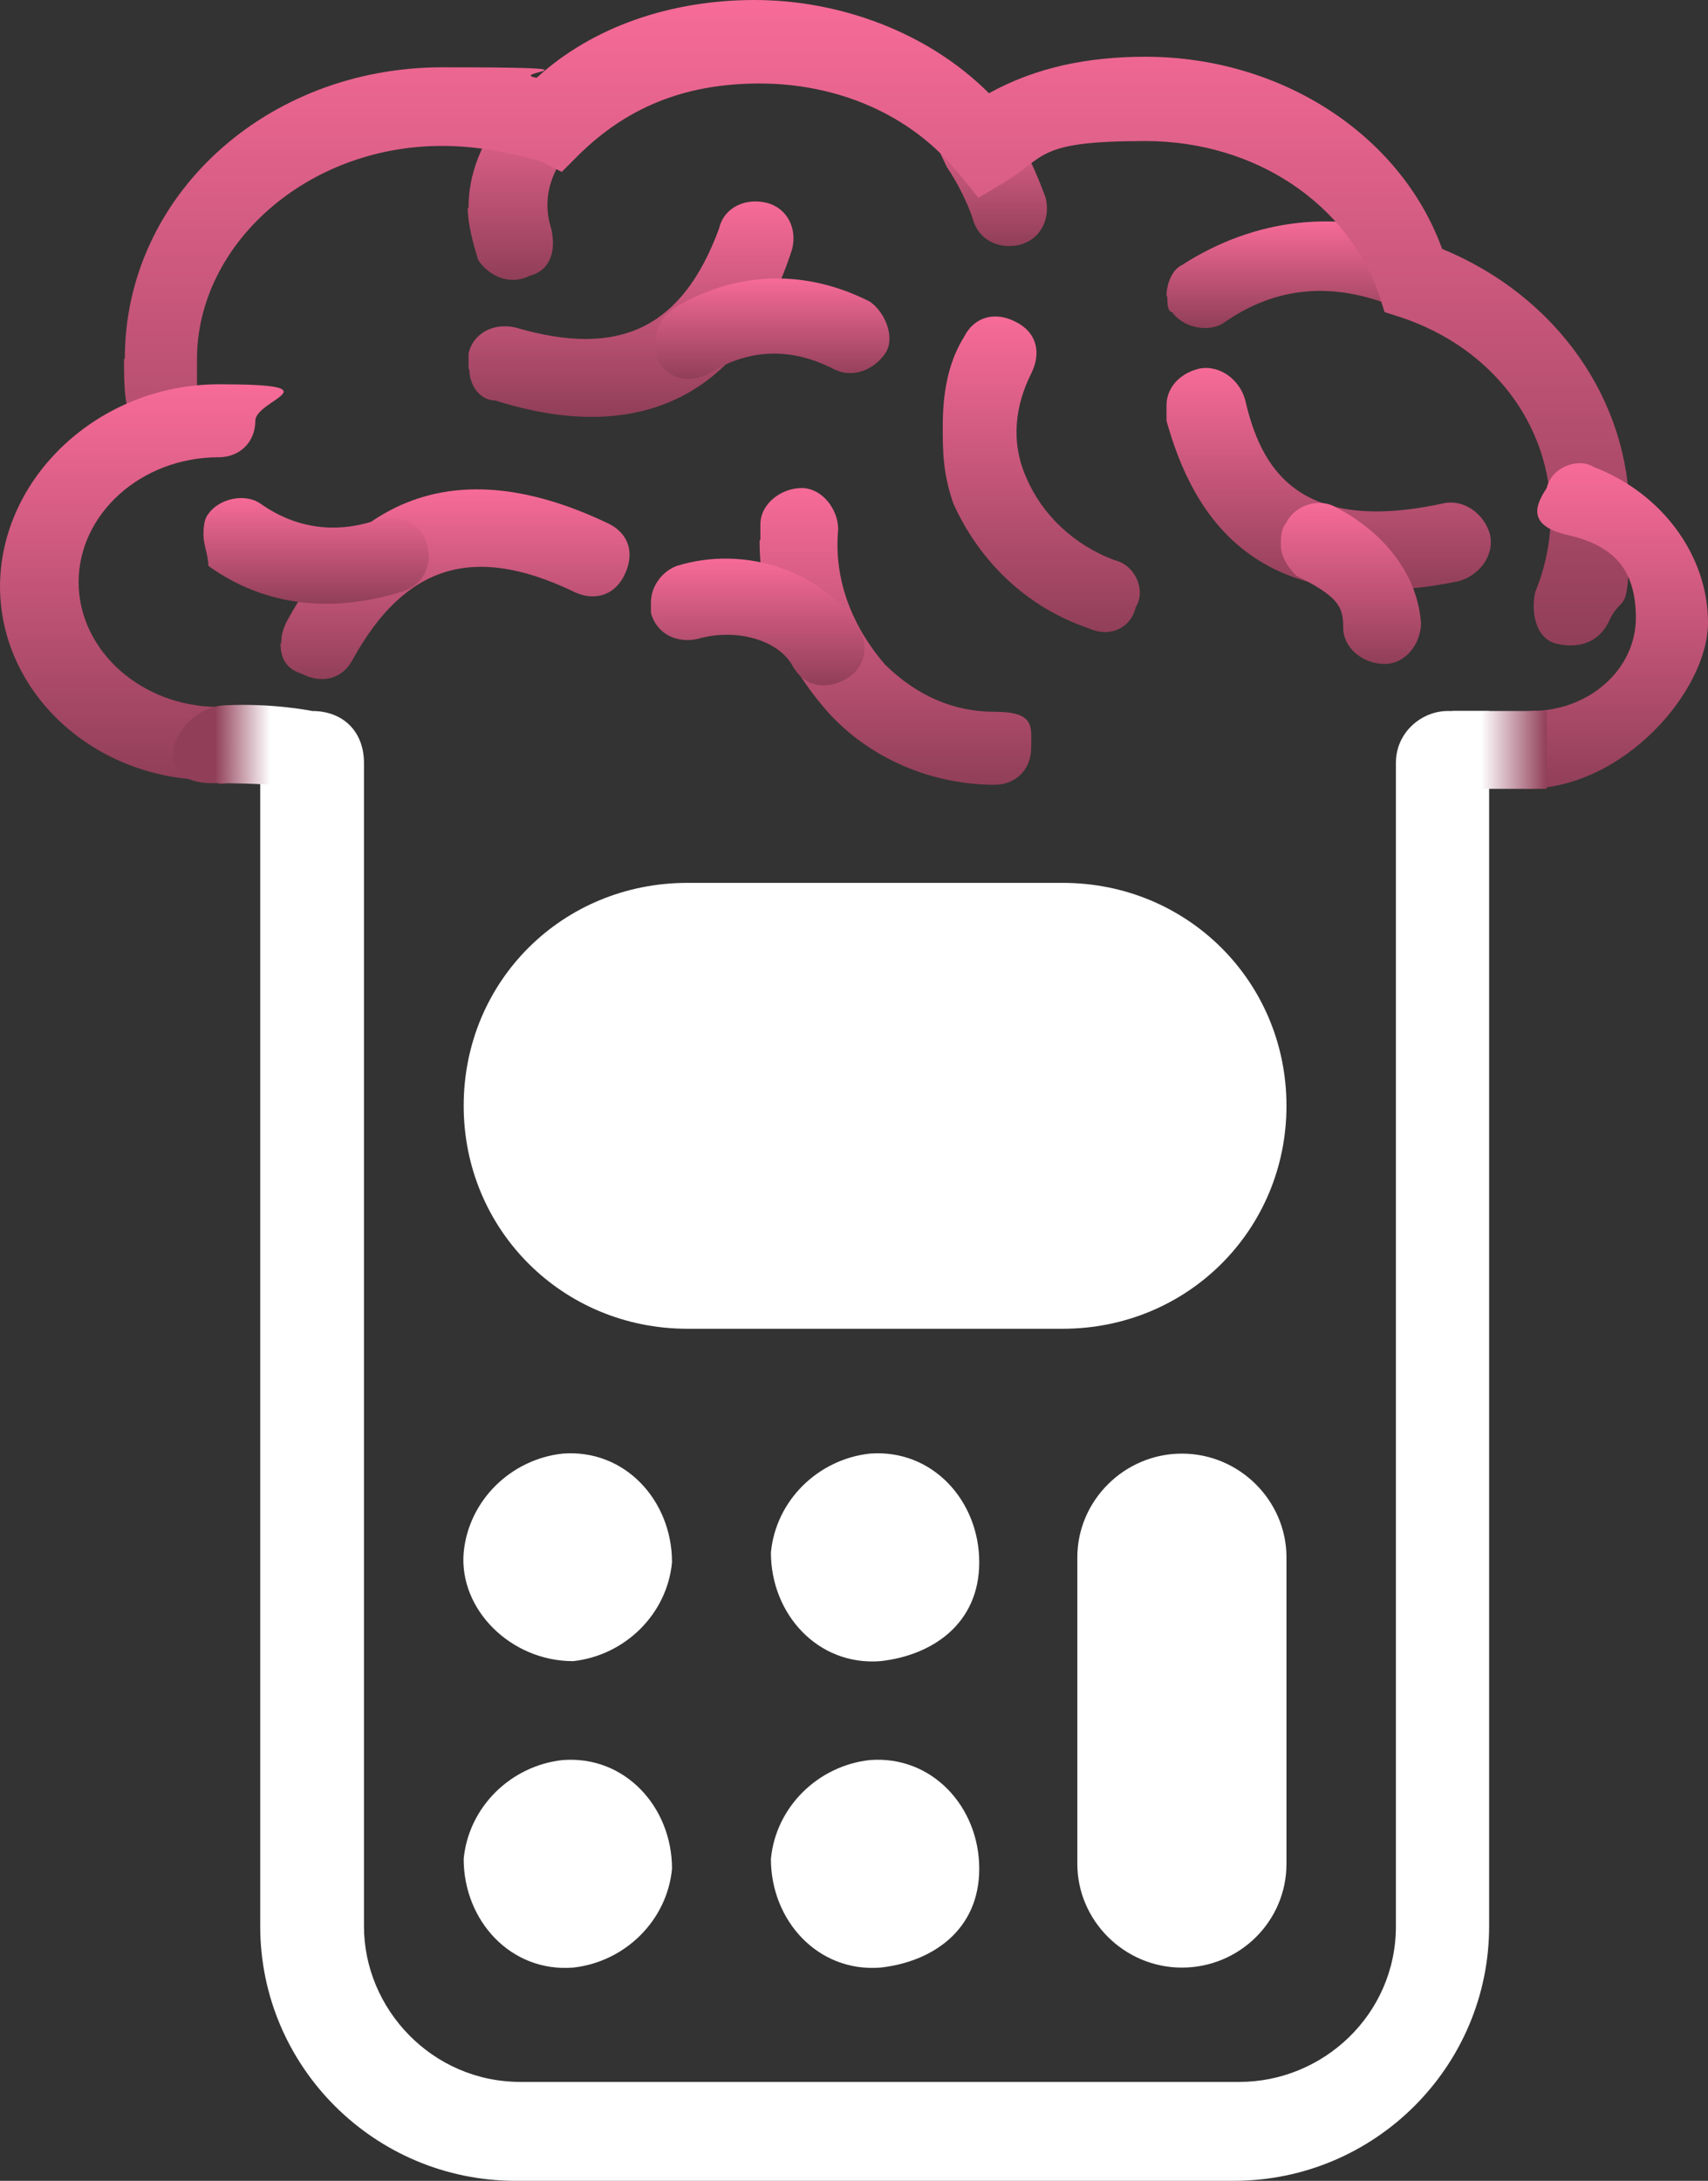 <?xml version="1.0" encoding="UTF-8"?>
<svg id="Layer_1" xmlns="http://www.w3.org/2000/svg" version="1.1" xmlns:xlink="http://www.w3.org/1999/xlink" viewBox="0 0 210.7 269">
  <rect x="0" y="0" width="210.7" height="269" fill="#333333" stroke="none"/>
  <!-- Generator: Adobe Illustrator 29.3.1, SVG Export Plug-In . SVG Version: 2.1.0 Build 151)  -->
  <defs>
    <style>
      .st0 {
        fill: url(#linear-gradient2);
      }

      .st1 {
        fill: url(#linear-gradient10);
      }

      .st2 {
        fill: #fff;
      }

      .st3 {
        fill: url(#linear-gradient1);
      }

      .st4 {
        fill: url(#linear-gradient9);
      }

      .st5 {
        fill: url(#linear-gradient18);
      }

      .st6 {
        fill: url(#linear-gradient8);
      }

      .st7 {
        fill: url(#linear-gradient11);
      }

      .st8 {
        fill: url(#linear-gradient16);
      }

      .st9 {
        fill: url(#linear-gradient12);
      }

      .st10 {
        fill: url(#linear-gradient7);
      }

      .st11 {
        fill: url(#linear-gradient4);
      }

      .st12 {
        fill: url(#linear-gradient14);
      }

      .st13 {
        fill: url(#linear-gradient5);
      }

      .st14 {
        fill: url(#linear-gradient3);
      }

      .st15 {
        fill: url(#linear-gradient15);
      }

      .st16 {
        fill: url(#linear-gradient17);
      }

      .st17 {
        fill: url(#linear-gradient6);
      }

      .st18 {
        fill: url(#linear-gradient13);
      }

      .st19 {
        fill: url(#linear-gradient);
      }
    </style>
    <linearGradient id="linear-gradient" x1="128.4" y1="537.1" x2="128.4" y2="576.1" gradientTransform="translate(0 -498.1)" gradientUnits="userSpaceOnUse">
      <stop offset="0" stop-color="#f76b98"/>
      <stop offset="1" stop-color="#913f59"/>
    </linearGradient>
    <linearGradient id="linear-gradient1" x1="161.2" y1="525.3" x2="161.2" y2="538.4" gradientTransform="translate(0 -498.1)" gradientUnits="userSpaceOnUse">
      <stop offset="0" stop-color="#f76b98"/>
      <stop offset="1" stop-color="#913f59"/>
    </linearGradient>
    <linearGradient id="linear-gradient2" x1="163.9" y1="543.4" x2="163.9" y2="570.9" gradientTransform="translate(0 -498.1)" gradientUnits="userSpaceOnUse">
      <stop offset="0" stop-color="#f76b98"/>
      <stop offset="1" stop-color="#913f59"/>
    </linearGradient>
    <linearGradient id="linear-gradient3" x1="110.5" y1="558.3" x2="110.5" y2="594.8" gradientTransform="translate(0 -498.1)" gradientUnits="userSpaceOnUse">
      <stop offset="0" stop-color="#f76b98"/>
      <stop offset="1" stop-color="#913f59"/>
    </linearGradient>
    <linearGradient id="linear-gradient4" x1="77.8" y1="522.9" x2="77.8" y2="549.4" gradientTransform="translate(0 -498.1)" gradientUnits="userSpaceOnUse">
      <stop offset="0" stop-color="#f76b98"/>
      <stop offset="1" stop-color="#913f59"/>
    </linearGradient>
    <linearGradient id="linear-gradient5" x1="95.3" y1="532.4" x2="95.3" y2="544.8" gradientTransform="translate(0 -498.1)" gradientUnits="userSpaceOnUse">
      <stop offset="0" stop-color="#f76b98"/>
      <stop offset="1" stop-color="#913f59"/>
    </linearGradient>
    <linearGradient id="linear-gradient6" x1="56.2" y1="558.5" x2="56.2" y2="582" gradientTransform="translate(0 -498.1)" gradientUnits="userSpaceOnUse">
      <stop offset="0" stop-color="#f76b98"/>
      <stop offset="1" stop-color="#913f59"/>
    </linearGradient>
    <linearGradient id="linear-gradient7" x1="39" y1="559.5" x2="39" y2="572.5" gradientTransform="translate(0 -498.1)" gradientUnits="userSpaceOnUse">
      <stop offset="0" stop-color="#f76b98"/>
      <stop offset="1" stop-color="#913f59"/>
    </linearGradient>
    <linearGradient id="linear-gradient8" x1="64.8" y1="508.4" x2="64.8" y2="532.5" gradientTransform="translate(0 -498.1)" gradientUnits="userSpaceOnUse">
      <stop offset="0" stop-color="#f76b98"/>
      <stop offset="1" stop-color="#913f59"/>
    </linearGradient>
    <linearGradient id="linear-gradient9" x1="122.5" y1="510.7" x2="122.5" y2="528.3" gradientTransform="translate(0 -498.1)" gradientUnits="userSpaceOnUse">
      <stop offset="0" stop-color="#f76b98"/>
      <stop offset="1" stop-color="#913f59"/>
    </linearGradient>
    <linearGradient id="linear-gradient10" x1="93.5" y1="567" x2="93.5" y2="582.6" gradientTransform="translate(0 -498.1)" gradientUnits="userSpaceOnUse">
      <stop offset="0" stop-color="#f76b98"/>
      <stop offset="1" stop-color="#913f59"/>
    </linearGradient>
    <linearGradient id="linear-gradient11" x1="166.7" y1="560.2" x2="166.7" y2="580" gradientTransform="translate(0 -498.1)" gradientUnits="userSpaceOnUse">
      <stop offset="0" stop-color="#f76b98"/>
      <stop offset="1" stop-color="#913f59"/>
    </linearGradient>
    <linearGradient id="linear-gradient12" x1="108.2" y1="498.1" x2="108.2" y2="577.7" gradientTransform="translate(0 -498.1)" gradientUnits="userSpaceOnUse">
      <stop offset="0" stop-color="#f76b98"/>
      <stop offset="1" stop-color="#913f59"/>
    </linearGradient>
    <linearGradient id="linear-gradient13" x1="197.5" y1="555.2" x2="197.5" y2="595.4" gradientTransform="translate(0 -498.1)" gradientUnits="userSpaceOnUse">
      <stop offset="0" stop-color="#f76b98"/>
      <stop offset="1" stop-color="#913f59"/>
    </linearGradient>
    <linearGradient id="linear-gradient14" x1="15.7" y1="545.5" x2="15.7" y2="594.1" gradientTransform="translate(0 -498.1)" gradientUnits="userSpaceOnUse">
      <stop offset="0" stop-color="#f76b98"/>
      <stop offset="1" stop-color="#913f59"/>
    </linearGradient>
    <linearGradient id="linear-gradient15" x1="187.3" y1="585.8" x2="187.3" y2="594.8" gradientTransform="translate(0 -498.1)" gradientUnits="userSpaceOnUse">
      <stop offset="0" stop-color="#f76b98"/>
      <stop offset="1" stop-color="#913f59"/>
    </linearGradient>
    <linearGradient id="linear-gradient16" x1="29.2" y1="585.8" x2="29.2" y2="594.8" gradientTransform="translate(0 -498.1)" gradientUnits="userSpaceOnUse">
      <stop offset="0" stop-color="#f76b98"/>
      <stop offset="1" stop-color="#913f59"/>
    </linearGradient>
    <linearGradient id="linear-gradient17" x1="38.5" y1="590.3" x2="21.4" y2="590.3" gradientTransform="translate(0 -498.1)" gradientUnits="userSpaceOnUse">
      <stop offset=".3" stop-color="#fff"/>
      <stop offset=".7" stop-color="#913f59"/>
    </linearGradient>
    <linearGradient id="linear-gradient18" x1="190.8" y1="590.6" x2="179.2" y2="590.6" gradientTransform="translate(0 -498.1)" gradientUnits="userSpaceOnUse">
      <stop offset="0" stop-color="#913f59"/>
      <stop offset=".7" stop-color="#fff"/>
    </linearGradient>
  </defs>
  <path class="st2" d="M183.7,87.7v149.9c0,17.3-14.1,31.4-31.5,31.4H63.6c-17.4,0-31.5-14.1-31.5-31.4V87.7h6.4c3.9,0,6.4,2.6,6.4,6.4v143.5c0,10.2,8.4,19.2,19.3,19.2h88.7c10.3,0,19.3-8.3,19.3-19.2V94.1c0-3.8,3.2-6.4,6.4-6.4-.6,0,5.1,0,5.1,0h0ZM69.4,217.1c7.7-.6,13.5,5.8,13.5,13.4-.6,6.4-5.8,11.5-12.2,12.2-7.7.6-13.5-5.8-13.5-13.4.6-6.4,5.8-11.5,12.2-12.2ZM107.3,217.1c7.7-.6,13.5,5.8,13.5,13.4s-5.8,11.5-12.2,12.2c-7.7.6-13.5-5.8-13.5-13.4.6-6.4,5.8-11.5,12.2-12.2ZM69.4,179.3c7.7-.6,13.5,5.8,13.5,13.4-.6,6.4-5.8,11.5-12.2,12.2-7.7,0-14.1-6.4-13.5-13.4.6-6.4,5.8-11.5,12.2-12.2ZM107.3,179.3c7.7-.6,13.5,5.8,13.5,13.4s-5.8,11.5-12.2,12.2c-7.7.6-13.5-5.8-13.5-13.4.6-6.4,5.8-11.5,12.2-12.2ZM145.8,242.7c-7.1,0-12.9-5.8-12.9-12.8v-37.8c0-7,5.8-12.8,12.9-12.8s12.9,5.8,12.9,12.8v37.8c0,7.1-5.8,12.8-12.9,12.8ZM57.2,136.4c0-15.4,12.2-27.5,27.6-27.5h46.3c15.4,0,27.6,12.2,27.6,27.5s-12.2,27.5-27.6,27.5h-46.3c-15.4,0-27.6-12.2-27.6-27.5Z"/>
  <path class="st19" d="M116.3,52.5c0-3.8.6-7.7,2.6-10.9,1.3-2.6,3.9-3.2,6.4-1.9,2.6,1.3,3.2,3.8,1.9,6.4-1.9,3.8-2.6,8.3-.6,12.8,1.9,4.5,5.8,8.3,10.9,10.2,2.6.6,3.9,3.8,2.6,5.8-.6,2.6-3.2,3.8-5.8,2.6-7.7-2.6-13.5-8.3-16.7-15.4-1.3-3.8-1.3-6.4-1.3-9.6h0Z"/>
  <path class="st3" d="M143.9,36.5c0-1.3.6-3.2,1.9-3.8,9-5.8,19.3-7,29.6-3.2,2.6.6,3.9,3.8,2.6,5.8-.6,2.6-3.9,3.8-5.8,2.6-7.7-3.2-14.8-2.6-21.2,1.9-1.9,1.3-5.1.6-6.4-1.3-.6,0-.6-1.3-.6-1.9h0Z"/>
  <path class="st0" d="M143.9,50c0-1.9,1.3-3.8,3.9-4.5,2.6-.6,5.1,1.3,5.8,3.8,1.9,8.3,6.4,16.7,24.4,12.8,2.6-.6,5.1,1.3,5.8,3.8.6,2.6-1.3,5.1-3.9,5.8-25.1,5.1-32.8-8.3-36-19.8v-1.9h0Z"/>
  <path class="st14" d="M93.8,66.6v-1.9c0-2.6,2.6-4.5,5.1-4.5s4.5,2.6,4.5,5.1c-.6,6.4,1.9,12.2,5.8,16.7,3.9,3.8,8.4,5.8,13.5,5.8s4.5,1.9,4.5,4.5-1.9,4.5-4.5,4.5c-7.7,0-15.4-3.2-20.6-9-5.1-5.8-8.4-12.8-8.4-21.1h0Z"/>
  <path class="st11" d="M57.8,45.5v-1.9c.6-2.6,3.2-3.8,5.8-3.2,12.9,3.8,20.6,0,25.1-12.2.6-2.6,3.2-3.8,5.8-3.2,2.6.6,3.9,3.2,3.2,5.8-5.8,17.9-18.6,24.3-36.6,18.6-1.9,0-3.2-1.9-3.2-3.8h0Z"/>
  <path class="st13" d="M80.9,42.3c0-1.9.6-3.2,2.6-4.5,7.7-4.5,16.1-4.5,23.8-.6,1.9,1.3,3.2,4.5,1.9,6.4-1.3,1.9-3.9,3.2-6.4,1.9-5.1-2.6-10.3-2.6-15.4.6-2.6,1.3-5.1.6-6.4-1.9v-1.9h0Z"/>
  <path class="st17" d="M34.7,79.4c0-.6,0-1.3.6-2.6,9-16.7,22.5-20.5,39.8-12.2,2.6,1.3,3.2,3.8,1.9,6.4-1.3,2.6-3.9,3.2-6.4,1.9-12.2-5.8-20.6-3.2-27,8.3-1.3,2.6-3.9,3.2-6.4,1.9-1.9-.6-2.6-1.9-2.6-3.8h0Z"/>
  <path class="st10" d="M25.1,66c0-.6,0-1.9.6-2.6,1.3-1.9,4.5-2.6,6.4-1.3,4.5,3.2,9.6,3.8,14.8,1.9,2.6-.6,5.1.6,5.8,3.2s-.6,5.1-3.2,5.8c-8.4,2.6-16.7,1.9-23.8-3.2,0-1.3-.6-2.6-.6-3.8h0Z"/>
  <path class="st6" d="M57.8,25.6c0-3.8,1.3-8.3,5.8-13.4,1.9-1.9,4.5-2.6,6.4-.6s2.6,4.5.6,6.4c-3.9,4.5-3.2,8.3-2.6,10.2.6,2.6,0,5.1-2.6,5.8-2.6,1.3-5.1,0-6.4-1.9-.6-1.9-1.3-4.5-1.3-6.4h0Z"/>
  <path class="st4" d="M115.6,17.3c0-1.3.6-3.2,1.9-3.8,1.9-1.3,5.1-1.3,6.4,1.3,2.6,3.2,3.9,6.4,5.1,9.6.6,2.6-.6,5.1-3.2,5.8-2.6.6-5.1-.6-5.8-3.2-.6-1.9-1.9-4.5-3.2-6.4-.6-1.3-1.3-2.6-1.3-3.2h0Z"/>
  <path class="st1" d="M80.3,74.3c0-1.9,1.3-3.8,3.2-4.5,8.4-2.6,18,.6,22.5,7.7,1.3,2.6.6,5.1-1.9,6.4-2.6,1.3-5.1.6-6.4-1.9-1.9-3.2-7.1-4.5-11.6-3.2-2.6.6-5.1-.6-5.8-3.2v-1.3h0Z"/>
  <path class="st7" d="M158,67.2c0-.6,0-1.9.6-2.6,1.3-2.6,4.5-3.2,6.4-1.9,2.6,1.3,9.6,5.8,10.3,14.1,0,2.6-1.9,5.1-4.5,5.1s-5.1-1.9-5.1-4.5-.6-3.8-5.8-6.4c-1.3-1.3-1.9-2.6-1.9-3.8h0Z"/>
  <path class="st9" d="M15.4,44.2c0-19.9,17.3-35.9,39.2-35.9s7.7.6,11.6,1.3C73.2,3.2,82.9,0,93.1,0s21.2,3.8,28.9,11.5c5.8-3.2,12.2-4.5,19.3-4.5,16.7,0,31.5,9.6,36.6,23.7,14.1,5.8,23.1,18.6,23.1,32.7s-.6,9-2.6,13.4c-1.3,2.6-3.9,3.2-6.4,2.6s-3.2-3.8-2.6-6.4c1.3-3.2,1.9-6.4,1.9-9.6,0-10.9-7.1-20.5-18.6-24.3l-1.9-.6-.6-1.9c-3.9-11.5-15.4-19.2-28.9-19.2s-12.2,1.9-17.4,5.1l-3.2,1.9-2.6-3.2c-5.8-7.1-14.8-10.9-24.4-10.9s-16.7,3.2-22.5,9l-1.9,1.9-2.6-1.3c-4.5-1.3-8.4-1.9-12.2-1.9-16.7,0-30.2,12.2-30.2,26.3s0,3.8.6,6.4-.6,5.1-3.2,5.8c-1.9.6-4.5-1.3-5.1-3.2-1.3-3.2-1.3-5.8-1.3-9h0Z"/>
  <path class="st18" d="M184.4,92.2c0-2.6,1.9-4.5,4.5-4.5,7.1,0,12.9-5.1,12.9-11.5s-3.2-9-8.4-10.2-3.9-3.8-2.6-5.8c.6-2.6,3.9-3.8,5.8-2.6,8.4,3.2,14.1,10.9,14.1,19.2s-10.3,20.5-22.5,20.5c-1.3-.6-3.2-2.6-3.9-5.1h0Z"/>
  <path class="st12" d="M0,72.4C0,58.9,12.2,47.4,27,47.4s4.5,1.9,4.5,4.5-1.9,4.5-4.5,4.5c-9.6,0-17.3,7-17.3,15.4s7.7,15.4,17.3,15.4,4.5,1.9,4.5,4.5-1.9,4.5-4.5,4.5C12.2,96.7,0,85.8,0,72.3H0Z"/>
  <path class="st15" d="M189.5,96.7c-2.6,0-4.5-1.9-4.5-4.5s1.9-4.5,4.5-4.5"/>
  <path class="st8" d="M27,87.7c2.6,0,4.5,1.9,4.5,4.5s-1.9,4.5-4.5,4.5"/>
  <path class="st16" d="M38.5,87.7s-4.8-1-10.8-.7-10,9.6-1.5,9.6,12.2.7,12.2.7v-9.6Z"/>
  <path class="st5" d="M190.8,87.7h-11.6v9.6h11.6v-9.6Z"/>
</svg>